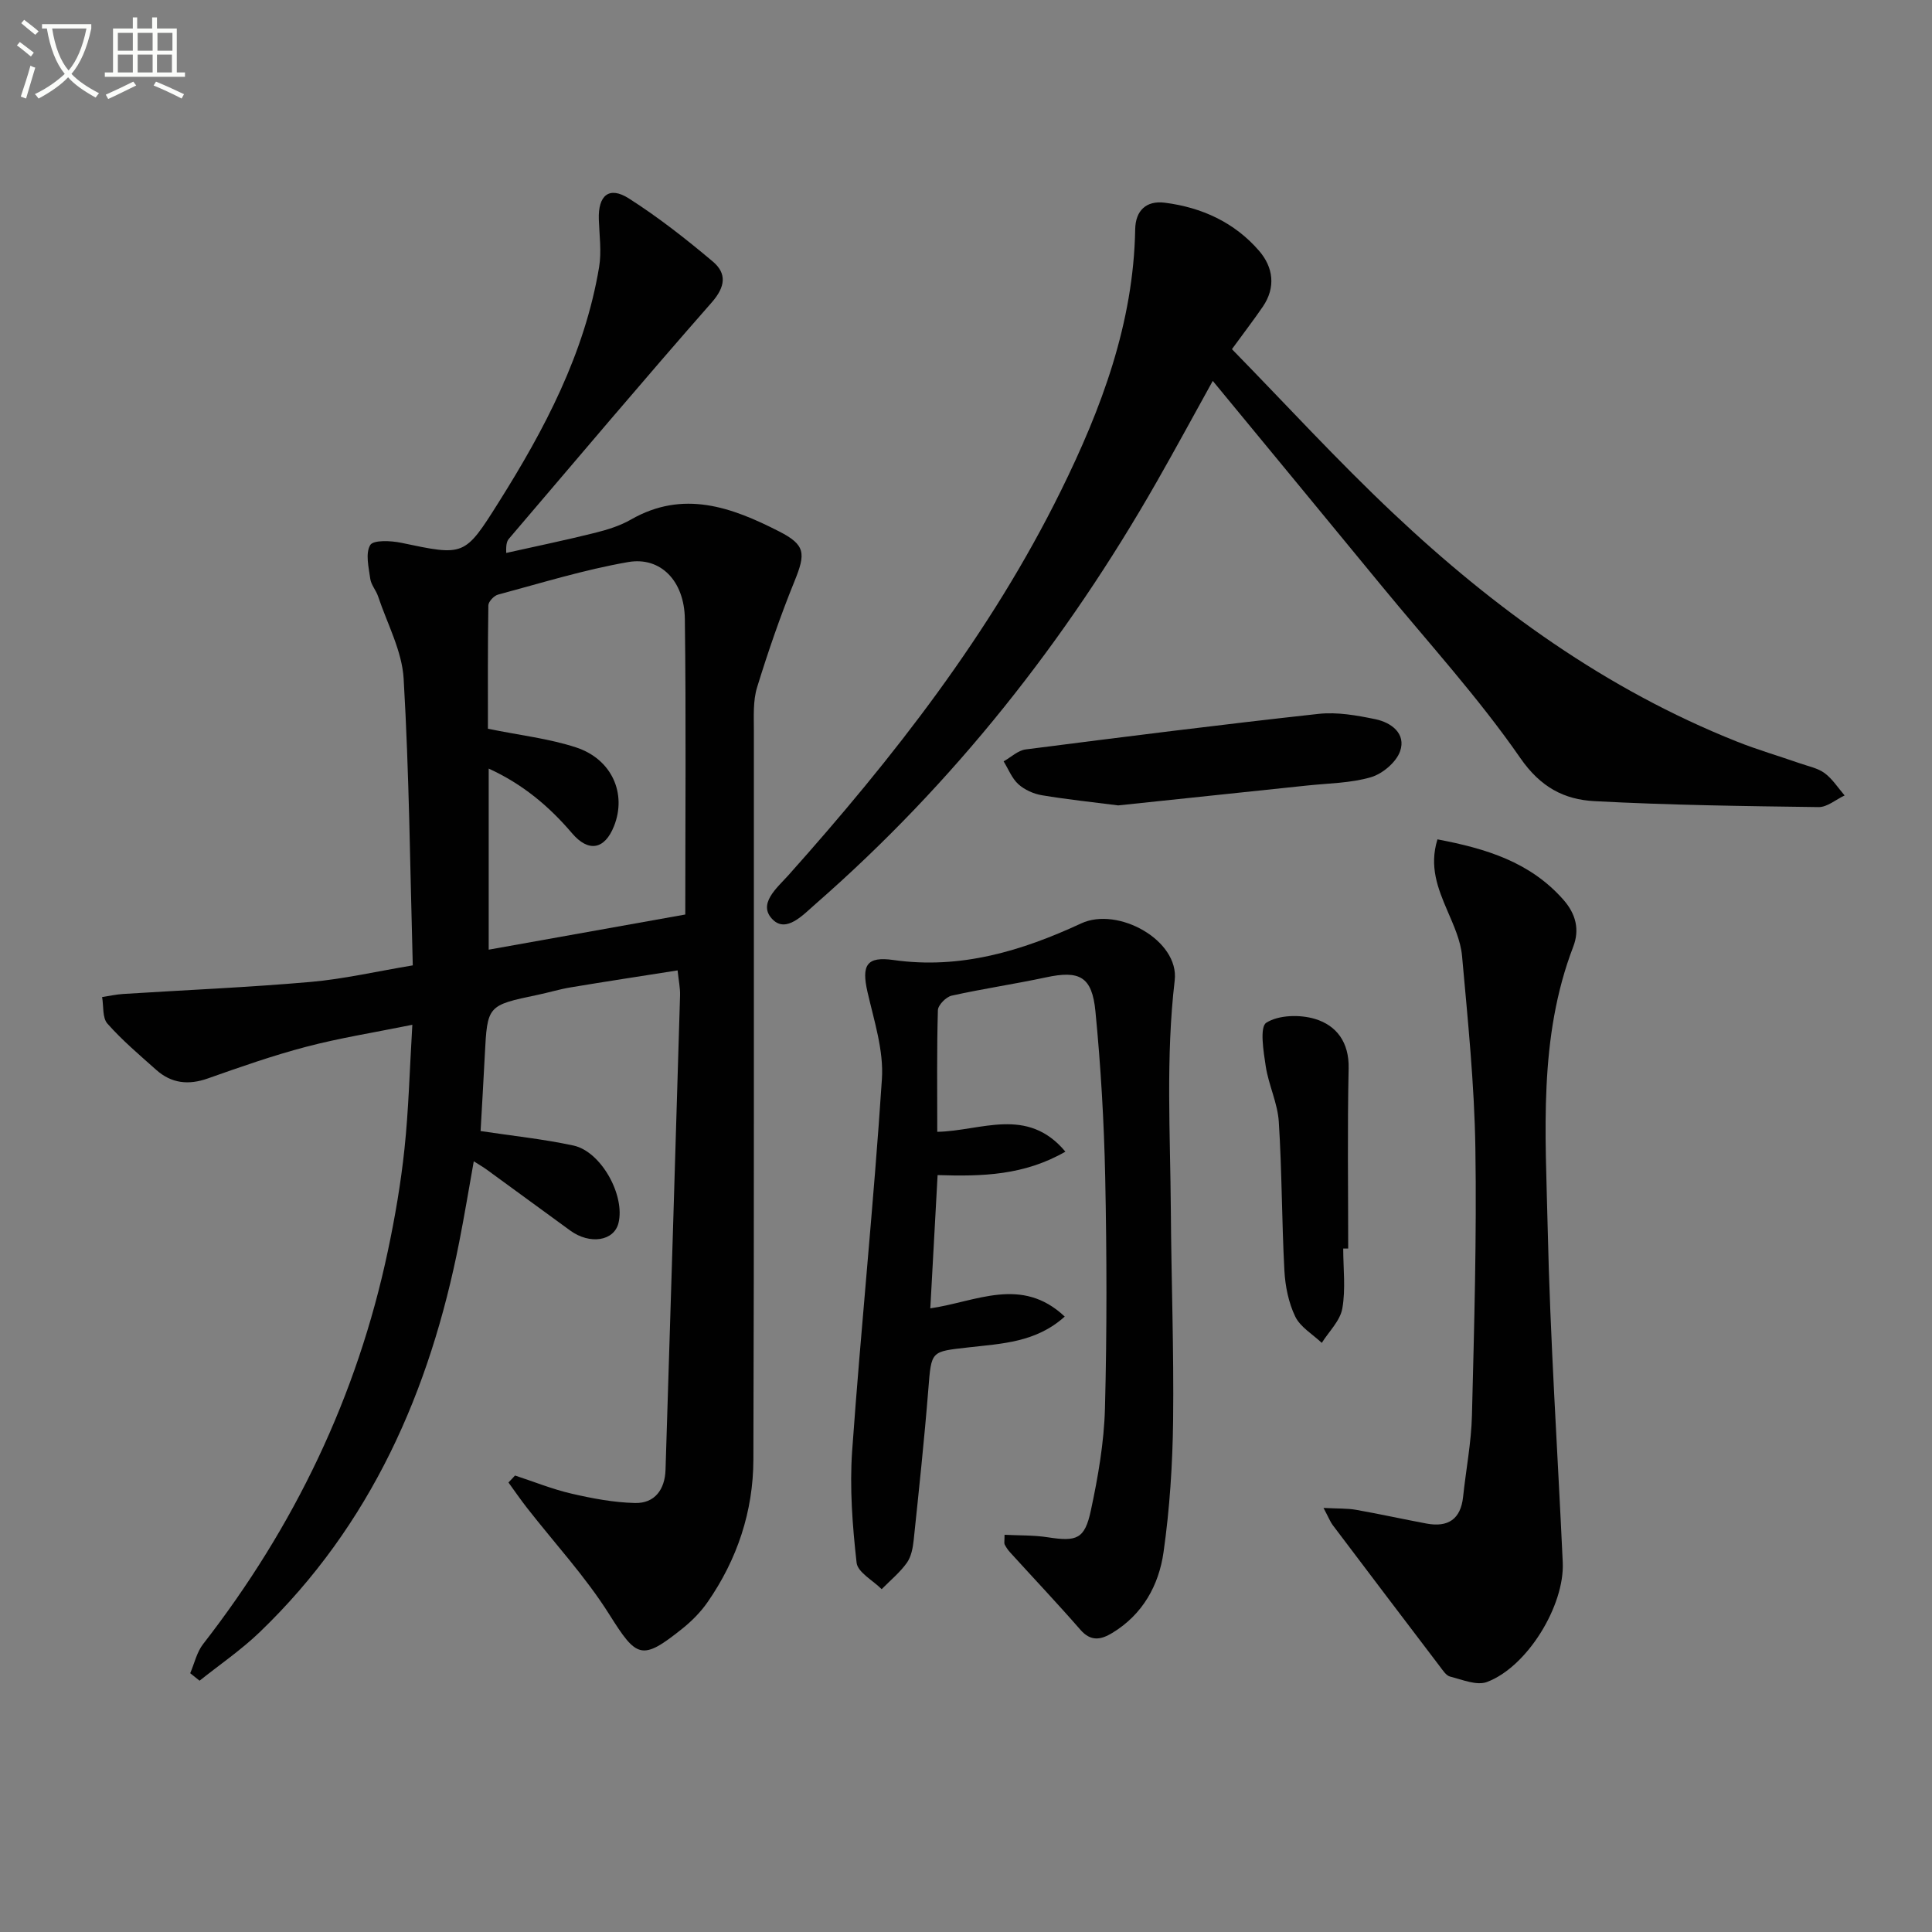 <svg enable-background="new 0 0 400 400" viewBox="0 0 400 400" xmlns="http://www.w3.org/2000/svg"><rect x="0" y="0" width="400" height="400" fill="#808080" stroke="none"/><path d="m6.4 11.7c-1-.8-1.9-1.6-2.9-2.3l.6-.7c.9.7 1.9 1.4 2.9 2.2zm-2.1 8.3c.7-2.1 1.4-4.2 2-6.4.2.1.6.3 1 .4-.7 2.3-1.3 4.4-1.9 6.4zm3-12.8c-1.1-.9-2.1-1.7-2.9-2.4l.6-.7c1 .8 2 1.5 3 2.4zm1.4-1.3v-.9h10.2v.9c-.9 4.2-2.3 7.3-4.1 9.4 1.3 1.4 3.2 2.7 5.7 4-.2.2-.4.5-.7.9-2.5-1.4-4.4-2.7-5.7-4.2-1.4 1.5-3.5 3-6.1 4.4 0 0 0 0-.1-.1-.3-.4-.5-.7-.7-.8 2.7-1.3 4.7-2.8 6.2-4.2-1.8-2.2-3-5.3-3.7-9.4zm9.2 0h-7.1c.6 3.8 1.7 6.7 3.4 8.7 1.7-2 2.9-4.8 3.7-8.7z" fill="#fbfcfa"/><path d="m31.6 3.6h.9v2.3h4.1v9.1h1.7v.9h-16.6v-.9h1.7v-9.1h4.1v-2.3h.9v2.3h3.1v-2.3zm-4 13.3.6.8c-1.9.9-3.8 1.9-5.8 2.8-.2-.3-.3-.6-.5-.9 2-.9 3.9-1.8 5.7-2.7zm-3.2-10.1v3.7h3.1v-3.7zm0 4.5v3.7h3.1v-3.7zm4.1-4.5v3.7h3.1v-3.7zm0 4.5v3.7h3.1v-3.7zm9.1 9.1c-2.1-1.1-4.1-2-5.8-2.7l.5-.8c2.2.9 4.1 1.8 5.8 2.6zm-1.9-13.6h-3.1v3.7h3.1zm-3.2 4.5v3.7h3.1v-3.7z" fill="#fbfcfa"/><g fill="#010101"><path d="m106.63 305.49c3.88 1.27 7.69 2.82 11.65 3.74 4.31 1 8.75 1.84 13.16 1.95 4.14.11 6.22-2.82 6.35-6.86 1.04-32.76 2.03-65.51 3.01-98.27.04-1.47-.28-2.95-.51-5.14-7.56 1.19-14.87 2.3-22.17 3.52-2.29.38-4.52 1.07-6.79 1.54-10.44 2.19-10.43 2.18-10.96 12.52-.27 5.28-.58 10.56-.87 15.68 6.52.99 12.95 1.65 19.22 3 5.75 1.24 10.74 10.33 9.33 16.05-.92 3.72-5.9 4.52-9.98 1.56-5.78-4.2-11.54-8.43-17.32-12.64-.66-.48-1.37-.88-2.66-1.71-1.04 5.82-1.94 11.28-3.01 16.7-6.07 30.86-18.27 58.64-41.31 80.79-3.83 3.68-8.28 6.72-12.45 10.05-.65-.52-1.29-1.03-1.94-1.55.87-2.02 1.36-4.35 2.67-6.03 18.87-24.26 31.88-51.28 38.25-81.38 1.48-6.98 2.69-14.04 3.44-21.13.86-8.07 1.06-16.21 1.63-25.71-7.93 1.61-15.04 2.73-21.96 4.55-6.89 1.81-13.65 4.18-20.38 6.56-4.01 1.42-7.54 1.03-10.68-1.77-3.47-3.09-7.05-6.12-10.11-9.58-1.07-1.21-.77-3.63-1.1-5.5 1.46-.22 2.91-.55 4.37-.64 12.93-.82 25.88-1.36 38.78-2.49 6.87-.6 13.65-2.18 21.17-3.43-.56-20.14-.74-39.78-1.89-59.36-.34-5.77-3.41-11.38-5.29-17.04-.42-1.25-1.44-2.37-1.62-3.63-.32-2.36-1.04-5.26-.01-6.99.64-1.08 4.29-.92 6.42-.47 13.06 2.74 13.1 2.86 20.17-8.38 9.52-15.12 17.81-30.81 20.8-48.71.53-3.2.05-6.57-.06-9.86-.17-4.99 2.13-6.95 6.21-4.35 6.1 3.89 11.85 8.4 17.39 13.07 2.91 2.45 2.64 5.2-.22 8.46-14.17 16.13-28.01 32.55-41.95 48.88-.41.48-.68 1.06-.6 2.99 6.13-1.37 12.28-2.64 18.37-4.16 2.56-.64 5.18-1.45 7.45-2.75 10.84-6.22 20.86-2.56 30.67 2.45 5.5 2.81 5.53 4.56 3.18 10.35-2.92 7.18-5.46 14.55-7.74 21.96-.85 2.78-.66 5.93-.66 8.91-.03 50.32.07 100.65-.1 150.97-.03 10.69-3.34 20.65-9.48 29.49-1.4 2.02-3.21 3.86-5.13 5.41-8.55 6.86-9.54 6.16-15.24-2.89-4.92-7.81-11.3-14.7-17.01-22.02-1.34-1.71-2.57-3.51-3.85-5.27.47-.47.92-.96 1.36-1.44zm-5.45-108.87c13.89-2.49 27.2-4.87 40.7-7.28 0-20.6.18-40.9-.09-61.19-.1-7.87-5.02-12.95-11.74-11.78-9.1 1.58-18 4.34-26.94 6.74-.83.22-1.98 1.44-2 2.21-.14 8.75-.09 17.5-.09 25.56 6.66 1.36 12.64 2.03 18.24 3.86 7.45 2.44 10.54 9.6 7.86 16.31-1.95 4.9-5.31 5.43-8.68 1.47-4.74-5.57-10.23-10.19-17.26-13.39z"/><path d="m255.06 72.29c10.99 11.24 21.79 23.04 33.4 33.98 20.95 19.77 44.08 36.48 71.08 47.24 4.31 1.72 8.79 3.02 13.17 4.55 1.72.6 3.65.97 5.06 2.01 1.63 1.21 2.78 3.05 4.14 4.62-1.8.84-3.61 2.44-5.39 2.41-15.47-.2-30.95-.41-46.39-1.23-6.25-.33-11.16-2.85-15.36-8.92-8.69-12.55-19.09-23.93-28.81-35.76-11.51-14.01-23.05-27.99-34.87-42.33-3.93 7.1-7.69 14.04-11.61 20.91-18.8 32.95-41.99 62.36-70.61 87.37-2.6 2.27-6.04 6.06-8.87 3.26-3.26-3.21.9-6.59 3.21-9.17 21.8-24.42 41.88-50.09 56.43-79.6 8.41-17.05 15.05-34.74 15.39-54.17.07-3.82 2.24-5.98 6.13-5.49 7.66.97 14.44 4.08 19.52 9.96 2.92 3.38 3.51 7.53.79 11.54-1.88 2.75-3.91 5.38-6.41 8.82z"/><path d="m220.58 238.44c-8.56 4.91-17.15 5.15-26.46 4.85-.51 9.26-1 18.27-1.51 27.59 9.47-1.37 18.88-6.74 27.83 1.7-5.96 5.39-13.11 5.6-19.9 6.38-7.84.9-7.7.61-8.34 8.69-.83 10.41-1.94 20.81-3.03 31.2-.17 1.62-.51 3.45-1.42 4.72-1.45 2.02-3.44 3.65-5.21 5.45-1.81-1.82-4.96-3.48-5.19-5.47-.86-7.68-1.46-15.51-.92-23.19 1.83-25.67 4.48-51.28 6.16-76.96.39-5.92-1.62-12.06-2.98-18-1.28-5.6-.18-7.43 5.37-6.64 13.87 1.97 26.59-1.88 38.87-7.58 7.62-3.54 20.33 3.52 19.36 11.79-1.87 15.9-.91 31.77-.8 47.66.1 14.48.64 28.96.47 43.43-.11 9.11-.7 18.28-1.98 27.29-.97 6.86-4.31 12.91-10.61 16.73-2.35 1.43-4.44 1.83-6.6-.65-4.75-5.45-9.72-10.7-14.58-16.05-.44-.48-.81-1.04-1.11-1.62-.13-.26-.02-.64-.02-2 3.01.16 6.03.06 8.97.52 5.96.92 7.63.4 8.9-5.55 1.49-6.95 2.73-14.07 2.92-21.15.42-15.94.38-31.91.05-47.86-.24-11.45-.91-22.91-2.02-34.31-.7-7.27-3.32-8.54-10.23-7.06-6.49 1.39-13.07 2.35-19.54 3.79-1.16.26-2.82 1.95-2.85 3.02-.24 8.3-.13 16.62-.13 25.17 9.06-.16 18.62-5.36 26.53 4.11z"/><path d="m274.02 312.2c3.06.16 4.92.07 6.72.39 4.89.86 9.74 1.94 14.63 2.85 4.42.82 7.06-.89 7.55-5.55.59-5.61 1.69-11.2 1.83-16.81.46-18.47 1-36.95.71-55.42-.21-13.26-1.57-26.52-2.76-39.75-.29-3.2-1.75-6.35-3.04-9.37-1.97-4.61-3.79-9.14-2.05-14.76 10.04 1.91 19.19 4.67 26.09 12.52 2.6 2.96 3.36 6.2 2.03 9.68-7.26 18.91-5.73 38.68-5.3 58.21.51 23.1 2.06 46.19 3.12 69.28.41 8.93-7.34 21.65-15.7 24.77-2.12.79-5.11-.49-7.62-1.12-.83-.21-1.5-1.29-2.1-2.07-7.42-9.75-14.82-19.51-22.2-29.29-.49-.64-.77-1.41-1.91-3.56z"/><path d="m231.51 166.75c-5.32-.68-10.57-1.23-15.78-2.1-1.73-.29-3.6-1.12-4.88-2.28-1.35-1.22-2.07-3.13-3.06-4.74 1.52-.85 2.97-2.27 4.57-2.47 20.2-2.59 40.4-5.14 60.64-7.36 3.85-.42 7.93.31 11.78 1.11 3.28.68 6.36 2.98 5.1 6.61-.79 2.28-3.63 4.68-6.03 5.39-4.23 1.24-8.82 1.25-13.27 1.73-12.99 1.37-26 2.73-39.07 4.11z"/><path d="m278.1 258.5c0 4.15.53 8.39-.19 12.42-.45 2.54-2.77 4.75-4.25 7.11-1.89-1.79-4.43-3.26-5.49-5.44-1.39-2.88-2.08-6.31-2.25-9.54-.55-10.26-.5-20.56-1.16-30.82-.25-3.86-2.11-7.59-2.7-11.46-.47-3.08-1.29-8.14.12-9.03 2.57-1.62 6.96-1.72 10.08-.78 4.46 1.35 7.08 4.84 6.96 10.22-.27 12.44-.09 24.88-.09 37.32-.34 0-.69 0-1.03 0z"/></g></svg>

